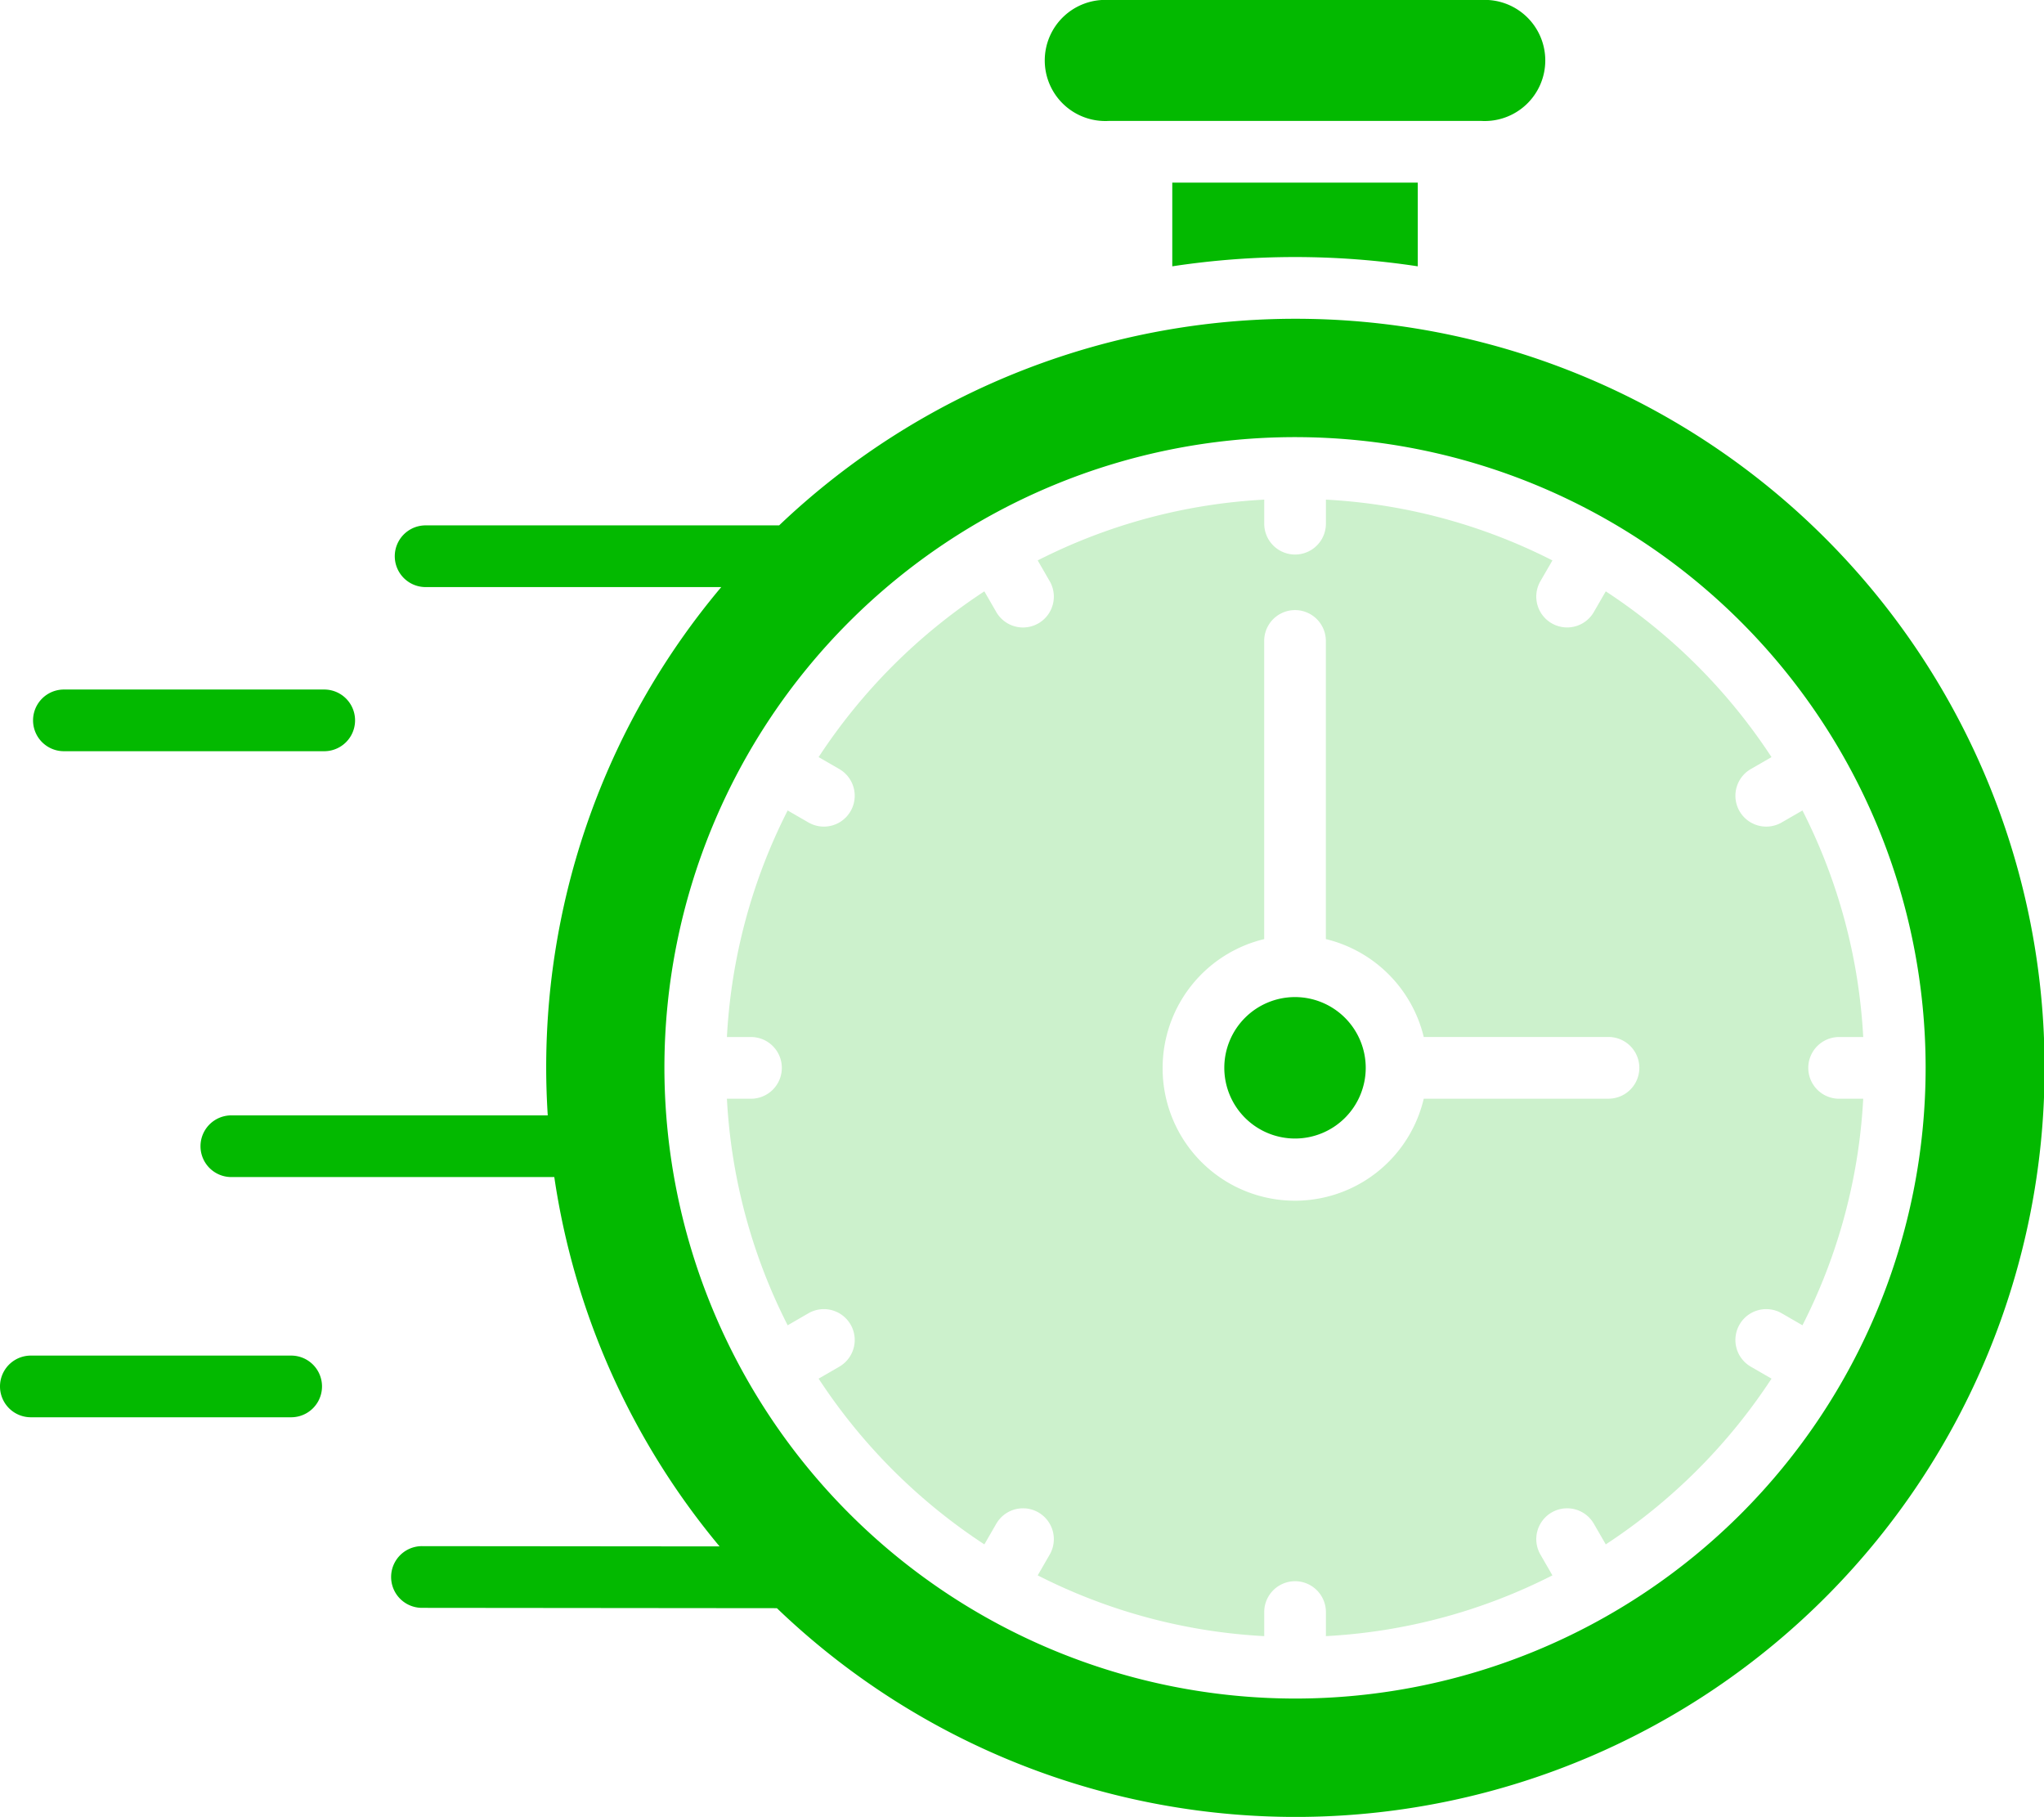 <svg xmlns="http://www.w3.org/2000/svg" width="91.139" height="81" viewBox="0 0 91.139 81">
  <g id="グループ_1" data-name="グループ 1" transform="translate(-2085.099 -258.957)">
    <path id="パス_33" data-name="パス 33" d="M2114.724,354.349a28.118,28.118,0,1,1,28.118,28.119,28.15,28.15,0,0,1-28.118-28.119Zm2.449,21.336-13.259-.012a1.375,1.375,0,0,0,0,2.751l15.826.015a33.395,33.395,0,1,0,.1-48.273h-15.763a1.375,1.375,0,0,0,0,2.751h13.182a33.244,33.244,0,0,0-7.806,21.432c0,.712.025,1.419.069,2.12h-14.108a1.375,1.375,0,1,0,0,2.75h14.4a33.266,33.266,0,0,0,7.371,16.467Zm-19.091-8.507a1.375,1.375,0,0,1,0,2.75h-11.608a1.375,1.375,0,1,1,0-2.75Zm1.474-29.694a1.375,1.375,0,1,1,0,2.75h-11.608a1.375,1.375,0,1,1,0-2.75Z" transform="translate(0 -47.787)" fill="#03b900" fill-rule="evenodd"/>
    <path id="パス_34" data-name="パス 34" d="M2293.759,360.233a25.581,25.581,0,0,0-7.39,7.39l.922.532a1.375,1.375,0,0,1-1.375,2.382l-.927-.535a25.188,25.188,0,0,0-2.709,10.1h1.073a1.375,1.375,0,0,1,0,2.751h-1.073a25.181,25.181,0,0,0,2.709,10.1l.927-.536a1.375,1.375,0,0,1,1.375,2.382l-.922.533a25.564,25.564,0,0,0,7.39,7.389l.532-.921a1.375,1.375,0,1,1,2.382,1.375l-.535.927a25.176,25.176,0,0,0,10.1,2.709v-1.073a1.375,1.375,0,1,1,2.75,0v1.073a25.19,25.19,0,0,0,10.1-2.709l-.535-.927a1.375,1.375,0,1,1,2.382-1.375l.532.921a25.563,25.563,0,0,0,7.39-7.389l-.922-.533a1.375,1.375,0,0,1,1.375-2.382l.927.536a25.194,25.194,0,0,0,2.709-10.1h-1.074a1.375,1.375,0,0,1,0-2.751h1.074a25.2,25.2,0,0,0-2.709-10.1l-.927.535a1.375,1.375,0,0,1-1.375-2.382l.922-.532a25.578,25.578,0,0,0-7.39-7.39l-.532.922a1.375,1.375,0,0,1-2.382-1.376l.535-.925a25.192,25.192,0,0,0-10.1-2.71v1.073a1.375,1.375,0,1,1-2.75,0v-1.073a25.188,25.188,0,0,0-10.1,2.71l.535.927a1.375,1.375,0,0,1-2.382,1.375l-.532-.922Zm7.949,21.242a5.911,5.911,0,0,1,4.528-5.739V362.444a1.375,1.375,0,1,1,2.75,0v13.292a5.92,5.92,0,0,1,4.365,4.364h8.237a1.375,1.375,0,0,1,0,2.751h-8.237a5.9,5.9,0,0,1-11.643-1.376Z" transform="translate(-164.769 -74.913)" fill="#ccf1cc" fill-rule="evenodd"/>
    <path id="パス_35" data-name="パス 35" d="M2382.2,452.91a3.153,3.153,0,1,0,3.153,3.153A3.157,3.157,0,0,0,2382.2,452.91Z" transform="translate(-239.358 -149.502)" fill="#03b900" fill-rule="evenodd"/>
    <path id="パス_36" data-name="パス 36" d="M2347.508,264.348h16.606a2.7,2.7,0,1,0,0-5.391h-16.606a2.7,2.7,0,1,0,0,5.391Z" transform="translate(-212.969 0)" fill="#03b900" fill-rule="evenodd"/>
    <path id="パス_37" data-name="パス 37" d="M2379.871,294.478h-10.946v3.732a36.409,36.409,0,0,1,10.946,0Z" transform="translate(-231.556 -27.38)" fill="#03b900" fill-rule="evenodd"/>
  </g>
</svg>
